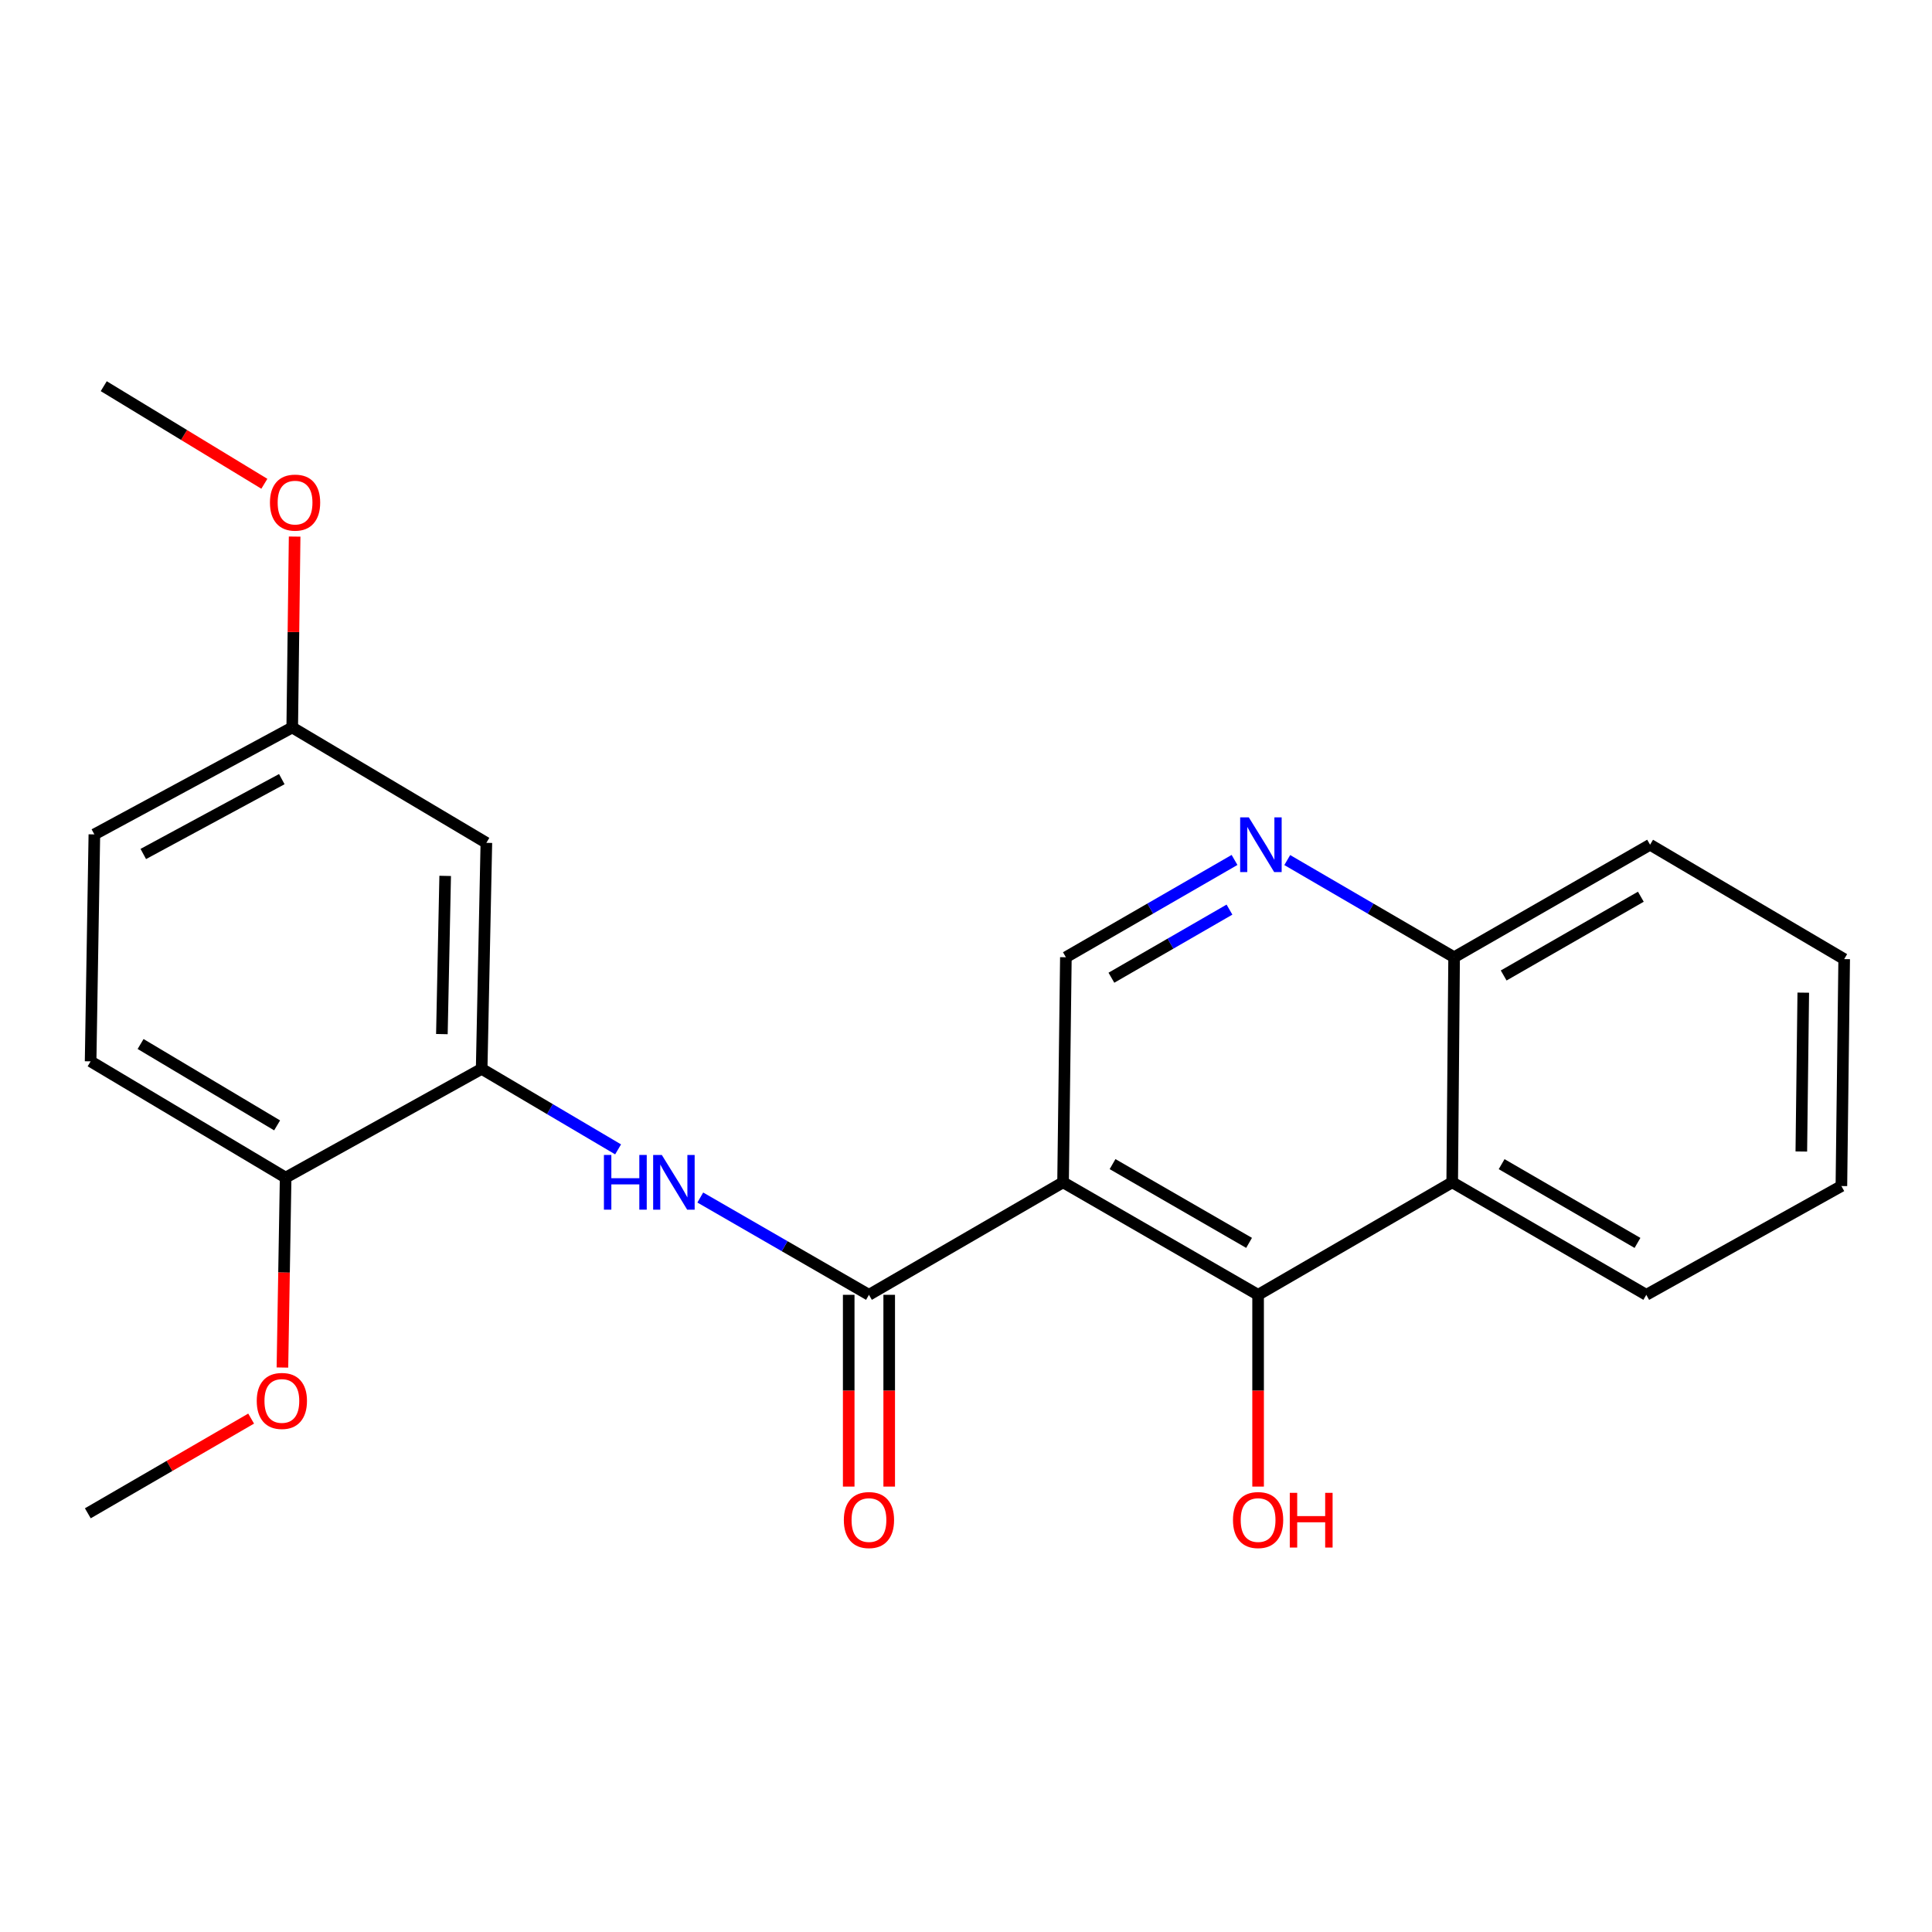 <?xml version='1.0' encoding='iso-8859-1'?>
<svg version='1.1' baseProfile='full'
              xmlns='http://www.w3.org/2000/svg'
                      xmlns:rdkit='http://www.rdkit.org/xml'
                      xmlns:xlink='http://www.w3.org/1999/xlink'
                  xml:space='preserve'
width='1000px' height='1000px' viewBox='0 0 1000 1000'>
<!-- END OF HEADER -->
<rect style='opacity:1.0;fill:#FFFFFF;stroke:none' width='1000' height='1000' x='0' y='0'> </rect>
<path class='bond-0' d='M 550.241,611.96 L 449.771,670.2' style='fill:none;fill-rule:evenodd;stroke:#000000;stroke-width:6px;stroke-linecap:butt;stroke-linejoin:miter;stroke-opacity:1' />
<path class='bond-1' d='M 550.241,611.96 L 651.189,670.2' style='fill:none;fill-rule:evenodd;stroke:#000000;stroke-width:6px;stroke-linecap:butt;stroke-linejoin:miter;stroke-opacity:1' />
<path class='bond-1' d='M 575.857,602.543 L 646.52,643.311' style='fill:none;fill-rule:evenodd;stroke:#000000;stroke-width:6px;stroke-linecap:butt;stroke-linejoin:miter;stroke-opacity:1' />
<path class='bond-6' d='M 550.241,611.96 L 551.697,495.468' style='fill:none;fill-rule:evenodd;stroke:#000000;stroke-width:6px;stroke-linecap:butt;stroke-linejoin:miter;stroke-opacity:1' />
<path class='bond-2' d='M 449.771,670.2 L 406.118,645.018' style='fill:none;fill-rule:evenodd;stroke:#000000;stroke-width:6px;stroke-linecap:butt;stroke-linejoin:miter;stroke-opacity:1' />
<path class='bond-2' d='M 406.118,645.018 L 362.465,619.837' style='fill:none;fill-rule:evenodd;stroke:#0000FF;stroke-width:6px;stroke-linecap:butt;stroke-linejoin:miter;stroke-opacity:1' />
<path class='bond-10' d='M 439.291,670.2 L 439.291,719.83' style='fill:none;fill-rule:evenodd;stroke:#000000;stroke-width:6px;stroke-linecap:butt;stroke-linejoin:miter;stroke-opacity:1' />
<path class='bond-10' d='M 439.291,719.83 L 439.291,769.46' style='fill:none;fill-rule:evenodd;stroke:#FF0000;stroke-width:6px;stroke-linecap:butt;stroke-linejoin:miter;stroke-opacity:1' />
<path class='bond-10' d='M 460.25,670.2 L 460.25,719.83' style='fill:none;fill-rule:evenodd;stroke:#000000;stroke-width:6px;stroke-linecap:butt;stroke-linejoin:miter;stroke-opacity:1' />
<path class='bond-10' d='M 460.25,719.83 L 460.25,769.46' style='fill:none;fill-rule:evenodd;stroke:#FF0000;stroke-width:6px;stroke-linecap:butt;stroke-linejoin:miter;stroke-opacity:1' />
<path class='bond-3' d='M 651.189,670.2 L 751.66,611.96' style='fill:none;fill-rule:evenodd;stroke:#000000;stroke-width:6px;stroke-linecap:butt;stroke-linejoin:miter;stroke-opacity:1' />
<path class='bond-12' d='M 651.189,670.2 L 651.189,719.83' style='fill:none;fill-rule:evenodd;stroke:#000000;stroke-width:6px;stroke-linecap:butt;stroke-linejoin:miter;stroke-opacity:1' />
<path class='bond-12' d='M 651.189,719.83 L 651.189,769.46' style='fill:none;fill-rule:evenodd;stroke:#FF0000;stroke-width:6px;stroke-linecap:butt;stroke-linejoin:miter;stroke-opacity:1' />
<path class='bond-4' d='M 319.926,594.912 L 284.616,574.071' style='fill:none;fill-rule:evenodd;stroke:#0000FF;stroke-width:6px;stroke-linecap:butt;stroke-linejoin:miter;stroke-opacity:1' />
<path class='bond-4' d='M 284.616,574.071 L 249.307,553.231' style='fill:none;fill-rule:evenodd;stroke:#000000;stroke-width:6px;stroke-linecap:butt;stroke-linejoin:miter;stroke-opacity:1' />
<path class='bond-16' d='M 751.66,611.96 L 852.119,670.2' style='fill:none;fill-rule:evenodd;stroke:#000000;stroke-width:6px;stroke-linecap:butt;stroke-linejoin:miter;stroke-opacity:1' />
<path class='bond-16' d='M 777.24,602.565 L 847.561,643.333' style='fill:none;fill-rule:evenodd;stroke:#000000;stroke-width:6px;stroke-linecap:butt;stroke-linejoin:miter;stroke-opacity:1' />
<path class='bond-23' d='M 751.66,611.96 L 752.649,495.468' style='fill:none;fill-rule:evenodd;stroke:#000000;stroke-width:6px;stroke-linecap:butt;stroke-linejoin:miter;stroke-opacity:1' />
<path class='bond-7' d='M 249.307,553.231 L 251.74,436.25' style='fill:none;fill-rule:evenodd;stroke:#000000;stroke-width:6px;stroke-linecap:butt;stroke-linejoin:miter;stroke-opacity:1' />
<path class='bond-7' d='M 228.718,535.248 L 230.422,453.361' style='fill:none;fill-rule:evenodd;stroke:#000000;stroke-width:6px;stroke-linecap:butt;stroke-linejoin:miter;stroke-opacity:1' />
<path class='bond-9' d='M 249.307,553.231 L 147.846,609.527' style='fill:none;fill-rule:evenodd;stroke:#000000;stroke-width:6px;stroke-linecap:butt;stroke-linejoin:miter;stroke-opacity:1' />
<path class='bond-5' d='M 638.991,445.105 L 595.344,470.287' style='fill:none;fill-rule:evenodd;stroke:#0000FF;stroke-width:6px;stroke-linecap:butt;stroke-linejoin:miter;stroke-opacity:1' />
<path class='bond-5' d='M 595.344,470.287 L 551.697,495.468' style='fill:none;fill-rule:evenodd;stroke:#000000;stroke-width:6px;stroke-linecap:butt;stroke-linejoin:miter;stroke-opacity:1' />
<path class='bond-5' d='M 636.37,470.813 L 605.817,488.44' style='fill:none;fill-rule:evenodd;stroke:#0000FF;stroke-width:6px;stroke-linecap:butt;stroke-linejoin:miter;stroke-opacity:1' />
<path class='bond-5' d='M 605.817,488.44 L 575.264,506.067' style='fill:none;fill-rule:evenodd;stroke:#000000;stroke-width:6px;stroke-linecap:butt;stroke-linejoin:miter;stroke-opacity:1' />
<path class='bond-8' d='M 666.278,445.168 L 709.464,470.318' style='fill:none;fill-rule:evenodd;stroke:#0000FF;stroke-width:6px;stroke-linecap:butt;stroke-linejoin:miter;stroke-opacity:1' />
<path class='bond-8' d='M 709.464,470.318 L 752.649,495.468' style='fill:none;fill-rule:evenodd;stroke:#000000;stroke-width:6px;stroke-linecap:butt;stroke-linejoin:miter;stroke-opacity:1' />
<path class='bond-13' d='M 251.74,436.25 L 151.258,376.543' style='fill:none;fill-rule:evenodd;stroke:#000000;stroke-width:6px;stroke-linecap:butt;stroke-linejoin:miter;stroke-opacity:1' />
<path class='bond-18' d='M 752.649,495.468 L 854.075,437.228' style='fill:none;fill-rule:evenodd;stroke:#000000;stroke-width:6px;stroke-linecap:butt;stroke-linejoin:miter;stroke-opacity:1' />
<path class='bond-18' d='M 778.3,504.907 L 849.297,464.139' style='fill:none;fill-rule:evenodd;stroke:#000000;stroke-width:6px;stroke-linecap:butt;stroke-linejoin:miter;stroke-opacity:1' />
<path class='bond-11' d='M 147.846,609.527 L 46.898,549.354' style='fill:none;fill-rule:evenodd;stroke:#000000;stroke-width:6px;stroke-linecap:butt;stroke-linejoin:miter;stroke-opacity:1' />
<path class='bond-11' d='M 143.435,582.498 L 72.771,540.377' style='fill:none;fill-rule:evenodd;stroke:#000000;stroke-width:6px;stroke-linecap:butt;stroke-linejoin:miter;stroke-opacity:1' />
<path class='bond-15' d='M 147.846,609.527 L 147.014,658.679' style='fill:none;fill-rule:evenodd;stroke:#000000;stroke-width:6px;stroke-linecap:butt;stroke-linejoin:miter;stroke-opacity:1' />
<path class='bond-15' d='M 147.014,658.679 L 146.182,707.832' style='fill:none;fill-rule:evenodd;stroke:#FF0000;stroke-width:6px;stroke-linecap:butt;stroke-linejoin:miter;stroke-opacity:1' />
<path class='bond-14' d='M 46.898,549.354 L 48.843,431.884' style='fill:none;fill-rule:evenodd;stroke:#000000;stroke-width:6px;stroke-linecap:butt;stroke-linejoin:miter;stroke-opacity:1' />
<path class='bond-17' d='M 151.258,376.543 L 151.88,327.139' style='fill:none;fill-rule:evenodd;stroke:#000000;stroke-width:6px;stroke-linecap:butt;stroke-linejoin:miter;stroke-opacity:1' />
<path class='bond-17' d='M 151.88,327.139 L 152.502,277.735' style='fill:none;fill-rule:evenodd;stroke:#FF0000;stroke-width:6px;stroke-linecap:butt;stroke-linejoin:miter;stroke-opacity:1' />
<path class='bond-25' d='M 151.258,376.543 L 48.843,431.884' style='fill:none;fill-rule:evenodd;stroke:#000000;stroke-width:6px;stroke-linecap:butt;stroke-linejoin:miter;stroke-opacity:1' />
<path class='bond-25' d='M 145.859,403.282 L 74.168,442.021' style='fill:none;fill-rule:evenodd;stroke:#000000;stroke-width:6px;stroke-linecap:butt;stroke-linejoin:miter;stroke-opacity:1' />
<path class='bond-19' d='M 129.988,734.262 L 87.721,758.771' style='fill:none;fill-rule:evenodd;stroke:#FF0000;stroke-width:6px;stroke-linecap:butt;stroke-linejoin:miter;stroke-opacity:1' />
<path class='bond-19' d='M 87.721,758.771 L 45.455,783.281' style='fill:none;fill-rule:evenodd;stroke:#000000;stroke-width:6px;stroke-linecap:butt;stroke-linejoin:miter;stroke-opacity:1' />
<path class='bond-21' d='M 852.119,670.2 L 953.102,613.893' style='fill:none;fill-rule:evenodd;stroke:#000000;stroke-width:6px;stroke-linecap:butt;stroke-linejoin:miter;stroke-opacity:1' />
<path class='bond-20' d='M 136.828,250.403 L 95.263,225.146' style='fill:none;fill-rule:evenodd;stroke:#FF0000;stroke-width:6px;stroke-linecap:butt;stroke-linejoin:miter;stroke-opacity:1' />
<path class='bond-20' d='M 95.263,225.146 L 53.698,199.89' style='fill:none;fill-rule:evenodd;stroke:#000000;stroke-width:6px;stroke-linecap:butt;stroke-linejoin:miter;stroke-opacity:1' />
<path class='bond-22' d='M 854.075,437.228 L 954.545,496.435' style='fill:none;fill-rule:evenodd;stroke:#000000;stroke-width:6px;stroke-linecap:butt;stroke-linejoin:miter;stroke-opacity:1' />
<path class='bond-24' d='M 953.102,613.893 L 954.545,496.435' style='fill:none;fill-rule:evenodd;stroke:#000000;stroke-width:6px;stroke-linecap:butt;stroke-linejoin:miter;stroke-opacity:1' />
<path class='bond-24' d='M 932.362,596.017 L 933.372,513.796' style='fill:none;fill-rule:evenodd;stroke:#000000;stroke-width:6px;stroke-linecap:butt;stroke-linejoin:miter;stroke-opacity:1' />
<path  class='atom-3' d='M 312.591 597.8
L 316.431 597.8
L 316.431 609.84
L 330.911 609.84
L 330.911 597.8
L 334.751 597.8
L 334.751 626.12
L 330.911 626.12
L 330.911 613.04
L 316.431 613.04
L 316.431 626.12
L 312.591 626.12
L 312.591 597.8
' fill='#0000FF'/>
<path  class='atom-3' d='M 342.551 597.8
L 351.831 612.8
Q 352.751 614.28, 354.231 616.96
Q 355.711 619.64, 355.791 619.8
L 355.791 597.8
L 359.551 597.8
L 359.551 626.12
L 355.671 626.12
L 345.711 609.72
Q 344.551 607.8, 343.311 605.6
Q 342.111 603.4, 341.751 602.72
L 341.751 626.12
L 338.071 626.12
L 338.071 597.8
L 342.551 597.8
' fill='#0000FF'/>
<path  class='atom-6' d='M 646.385 423.068
L 655.665 438.068
Q 656.585 439.548, 658.065 442.228
Q 659.545 444.908, 659.625 445.068
L 659.625 423.068
L 663.385 423.068
L 663.385 451.388
L 659.505 451.388
L 649.545 434.988
Q 648.385 433.068, 647.145 430.868
Q 645.945 428.668, 645.585 427.988
L 645.585 451.388
L 641.905 451.388
L 641.905 423.068
L 646.385 423.068
' fill='#0000FF'/>
<path  class='atom-11' d='M 436.771 786.772
Q 436.771 779.972, 440.131 776.172
Q 443.491 772.372, 449.771 772.372
Q 456.051 772.372, 459.411 776.172
Q 462.771 779.972, 462.771 786.772
Q 462.771 793.652, 459.371 797.572
Q 455.971 801.452, 449.771 801.452
Q 443.531 801.452, 440.131 797.572
Q 436.771 793.692, 436.771 786.772
M 449.771 798.252
Q 454.091 798.252, 456.411 795.372
Q 458.771 792.452, 458.771 786.772
Q 458.771 781.212, 456.411 778.412
Q 454.091 775.572, 449.771 775.572
Q 445.451 775.572, 443.091 778.372
Q 440.771 781.172, 440.771 786.772
Q 440.771 792.492, 443.091 795.372
Q 445.451 798.252, 449.771 798.252
' fill='#FF0000'/>
<path  class='atom-13' d='M 638.189 786.772
Q 638.189 779.972, 641.549 776.172
Q 644.909 772.372, 651.189 772.372
Q 657.469 772.372, 660.829 776.172
Q 664.189 779.972, 664.189 786.772
Q 664.189 793.652, 660.789 797.572
Q 657.389 801.452, 651.189 801.452
Q 644.949 801.452, 641.549 797.572
Q 638.189 793.692, 638.189 786.772
M 651.189 798.252
Q 655.509 798.252, 657.829 795.372
Q 660.189 792.452, 660.189 786.772
Q 660.189 781.212, 657.829 778.412
Q 655.509 775.572, 651.189 775.572
Q 646.869 775.572, 644.509 778.372
Q 642.189 781.172, 642.189 786.772
Q 642.189 792.492, 644.509 795.372
Q 646.869 798.252, 651.189 798.252
' fill='#FF0000'/>
<path  class='atom-13' d='M 667.589 772.692
L 671.429 772.692
L 671.429 784.732
L 685.909 784.732
L 685.909 772.692
L 689.749 772.692
L 689.749 801.012
L 685.909 801.012
L 685.909 787.932
L 671.429 787.932
L 671.429 801.012
L 667.589 801.012
L 667.589 772.692
' fill='#FF0000'/>
<path  class='atom-16' d='M 132.89 725.121
Q 132.89 718.321, 136.25 714.521
Q 139.61 710.721, 145.89 710.721
Q 152.17 710.721, 155.53 714.521
Q 158.89 718.321, 158.89 725.121
Q 158.89 732.001, 155.49 735.921
Q 152.09 739.801, 145.89 739.801
Q 139.65 739.801, 136.25 735.921
Q 132.89 732.041, 132.89 725.121
M 145.89 736.601
Q 150.21 736.601, 152.53 733.721
Q 154.89 730.801, 154.89 725.121
Q 154.89 719.561, 152.53 716.761
Q 150.21 713.921, 145.89 713.921
Q 141.57 713.921, 139.21 716.721
Q 136.89 719.521, 136.89 725.121
Q 136.89 730.841, 139.21 733.721
Q 141.57 736.601, 145.89 736.601
' fill='#FF0000'/>
<path  class='atom-18' d='M 139.725 260.143
Q 139.725 253.343, 143.085 249.543
Q 146.445 245.743, 152.725 245.743
Q 159.005 245.743, 162.365 249.543
Q 165.725 253.343, 165.725 260.143
Q 165.725 267.023, 162.325 270.943
Q 158.925 274.823, 152.725 274.823
Q 146.485 274.823, 143.085 270.943
Q 139.725 267.063, 139.725 260.143
M 152.725 271.623
Q 157.045 271.623, 159.365 268.743
Q 161.725 265.823, 161.725 260.143
Q 161.725 254.583, 159.365 251.783
Q 157.045 248.943, 152.725 248.943
Q 148.405 248.943, 146.045 251.743
Q 143.725 254.543, 143.725 260.143
Q 143.725 265.863, 146.045 268.743
Q 148.405 271.623, 152.725 271.623
' fill='#FF0000'/>
</svg>
